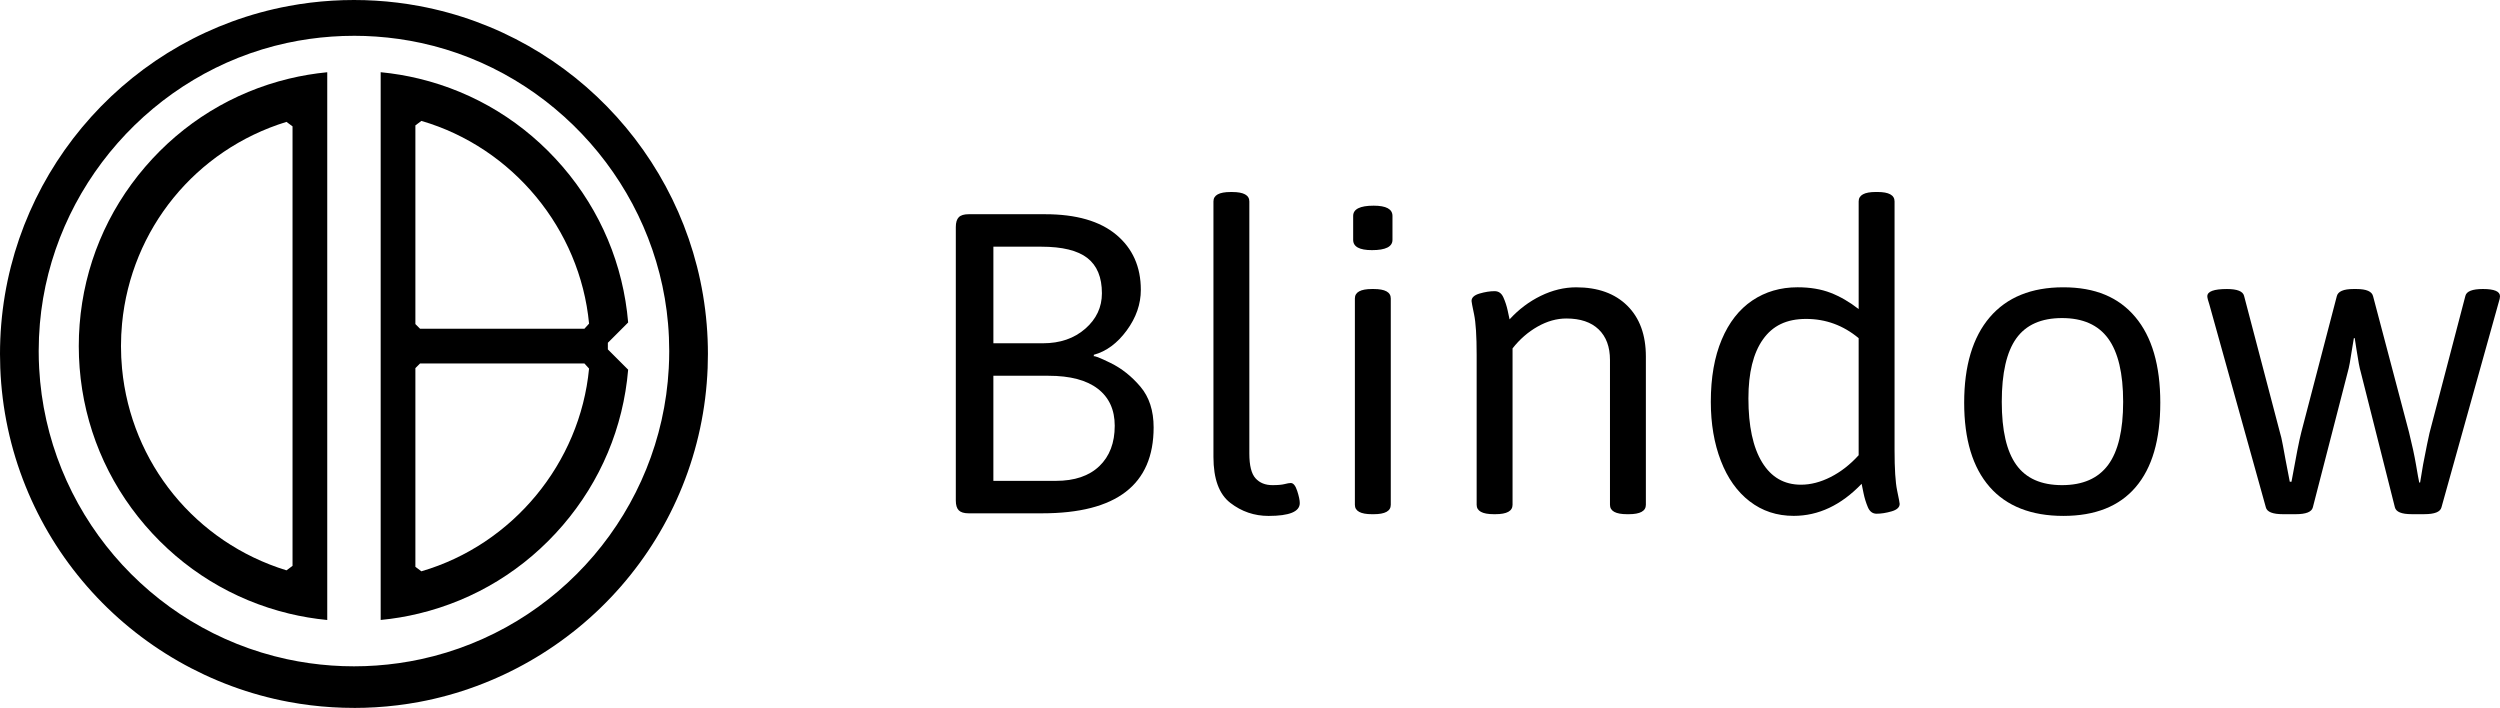 <svg xmlns="http://www.w3.org/2000/svg" id="Warstwa_2" viewBox="0 0 1457.01 412.58"><g id="Warstwa_2-2"><g id="Warstwa_1-2"><path d="M206.29,412.57c-4.24,0-8.5-.13-12.67-.39-8.49-.51-17.01-1.56-25.35-3.12-45.34-8.45-87.1-32.36-117.57-67.35-15.15-17.38-27.18-36.99-35.77-58.27C6.05,261.48,1.09,238.27.16,214.45c-.11-2.69-.16-5.44-.16-8.16,0-5.77.24-11.55.71-17.19C8.32,96.78,77.22,20.46,168.27,3.5c8.34-1.56,16.87-2.6,25.35-3.11,4.18-.26,8.44-.39,12.68-.39s8.5.13,12.67.39c8.49.51,17.01,1.56,25.35,3.12,91.05,16.96,159.94,93.28,167.55,185.6.47,5.64.71,11.43.71,17.19,0,2.71-.05,5.46-.16,8.16-.93,23.82-5.89,47.04-14.76,69.01-8.59,21.28-20.62,40.89-35.77,58.27-30.48,34.98-72.23,58.9-117.57,67.35-8.34,1.56-16.86,2.6-25.35,3.11-4.18.26-8.44.39-12.68.39h0ZM206.29,20.87c-4.34,0-8.72.15-13.03.46-8.75.61-17.53,1.86-26.07,3.71C89.27,41.93,30.08,109.2,23.24,188.63c-.45,5.28-.69,10.66-.69,15.97,0,3.33.09,6.72.28,10.09,4.45,82.32,63.82,152.02,144.36,169.47,8.55,1.85,17.32,3.1,26.07,3.71,4.31.31,8.69.46,13.03.46s8.73-.15,13.03-.46c8.75-.61,17.52-1.86,26.07-3.71,80.54-17.46,139.9-87.15,144.36-169.48.19-3.36.28-6.75.28-10.09,0-5.32-.23-10.7-.69-15.97-6.84-79.44-66.03-146.71-143.95-163.59-8.54-1.85-17.31-3.1-26.07-3.71-4.31-.31-8.69-.46-13.03-.46h0Z"></path><path d="M221.86,42.08c7.54.73,15.03,1.99,22.31,3.75,32.76,7.93,61.74,25.72,83.84,51.44,22.07,25.69,35.22,57.03,38.08,90.67l-11.83,11.83v3.86l11.83,11.83c-2.86,33.64-16.01,64.97-38.08,90.67-22.09,25.72-51.08,43.51-83.84,51.44-7.28,1.77-14.77,3.03-22.31,3.75V42.08ZM242.09,214.55v115.79l3.49,2.62c53.21-15.53,92.48-63.01,97.73-118.15l-2.72-2.99h-95.77l-2.73,2.73h0ZM242.09,73.08v115.79l2.73,2.73h95.77l2.72-2.99c-5.24-55.14-44.51-102.63-97.73-118.15l-3.49,2.62h0Z"></path><path d="M190.72,361.34c-7.54-.73-15.03-1.99-22.31-3.75-32.76-7.93-61.74-25.72-83.84-51.44-22.32-25.98-35.51-57.73-38.17-91.8-.32-4.19-.49-8.44-.49-12.63s.16-8.44.49-12.63c2.66-34.07,15.85-65.81,38.17-91.8,22.09-25.72,51.08-43.51,83.84-51.44,7.28-1.76,14.77-3.02,22.31-3.75v319.26h0ZM166.96,71.03c-52.98,16.3-90.59,62.45-95.83,117.59-.41,4.33-.62,8.73-.62,13.1s.21,8.78.62,13.1c5.24,55.13,42.85,101.28,95.83,117.58l3.53-2.61V73.64l-3.53-2.61Z"></path></g><path d="M558.79,297.43c-1.16-1.16-1.74-3.07-1.74-5.73v-159.38c0-2.65.58-4.56,1.74-5.73s3.07-1.74,5.73-1.74h44.58c18.09,0,31.91,3.98,41.46,11.95,9.54,7.97,14.32,18.68,14.32,32.12,0,8.3-2.74,16.19-8.22,23.66-5.48,7.47-11.87,12.2-19.18,14.19v1c0-.66,3.24.58,9.71,3.74,6.47,3.16,12.28,7.76,17.43,13.82,5.14,6.06,7.72,13.99,7.72,23.78,0,33.37-21.67,50.05-65,50.05h-42.83c-2.66,0-4.57-.58-5.73-1.74ZM607.84,200.06c9.96,0,18.18-2.82,24.65-8.47,6.47-5.64,9.71-12.53,9.71-20.67,0-9.3-2.82-16.14-8.47-20.55-5.65-4.4-14.61-6.6-26.89-6.6h-27.89v56.28h28.89ZM615.31,280.25c10.96,0,19.42-2.86,25.4-8.59,5.98-5.73,8.96-13.57,8.96-23.53,0-9.3-3.28-16.47-9.84-21.54-6.56-5.06-16.15-7.59-28.76-7.59h-32.13v61.26h36.36Z"></path><path d="M717.04,293.08c-6.56-5.06-9.84-13.98-9.84-26.77V117.39c0-3.65,3.32-5.48,9.96-5.48h1c6.64,0,9.96,1.83,9.96,5.48v146.93c0,6.97,1.2,11.79,3.61,14.44,2.4,2.66,5.68,3.98,9.84,3.98,3.15,0,5.52-.21,7.1-.62,1.58-.41,2.78-.62,3.61-.62,1.49,0,2.74,1.54,3.74,4.61,1,3.07,1.49,5.44,1.49,7.1,0,4.98-6.06,7.47-18.18,7.47-8.3,0-15.73-2.53-22.29-7.6Z"></path><path d="M788.63,139.8v-13.95c0-3.98,3.98-5.98,11.95-5.98,7.3,0,10.96,1.99,10.96,5.98v13.95c0,3.98-3.98,5.98-11.95,5.98-7.31,0-10.96-1.99-10.96-5.98ZM789.63,294.2v-120.28c0-3.65,3.32-5.48,9.96-5.48h1c6.64,0,9.96,1.83,9.96,5.48v120.28c0,3.65-3.32,5.48-9.96,5.48h-1c-6.64,0-9.96-1.82-9.96-5.48Z"></path><path d="M860.6,294.2v-87.41c0-10.96-.5-18.8-1.49-23.53-1-4.73-1.49-7.35-1.49-7.84,0-1.99,1.58-3.44,4.73-4.36,3.15-.91,6.06-1.37,8.72-1.37,2.32,0,4.02,1.21,5.1,3.61,1.08,2.41,1.91,4.94,2.49,7.6.58,2.66.95,4.4,1.12,5.23,5.31-5.81,11.37-10.37,18.18-13.7,6.81-3.32,13.7-4.98,20.67-4.98,12.61,0,22.54,3.57,29.76,10.71,7.22,7.14,10.83,17.02,10.83,29.63v86.41c0,3.65-3.32,5.48-9.96,5.48h-1c-6.64,0-9.96-1.82-9.96-5.48v-84.42c0-7.63-2.2-13.57-6.6-17.81-4.4-4.23-10.67-6.35-18.8-6.35-5.65,0-11.25,1.58-16.81,4.73-5.56,3.16-10.42,7.39-14.57,12.7v91.14c0,3.65-3.32,5.48-9.96,5.48h-1c-6.64,0-9.96-1.82-9.96-5.48Z"></path><path d="M1019.73,292.2c-7.31-5.64-12.91-13.53-16.81-23.66-3.9-10.12-5.85-21.58-5.85-34.37,0-14.11,2.12-26.19,6.35-36.23,4.23-10.04,10.17-17.64,17.81-22.79,7.63-5.14,16.44-7.72,26.4-7.72,7.3,0,13.74,1.08,19.3,3.24,5.56,2.16,11,5.32,16.31,9.46v-62.76c0-3.65,3.32-5.48,9.96-5.48h1c6.64,0,9.96,1.83,9.96,5.48v144.93c0,10.96.5,18.8,1.49,23.53,1,4.73,1.49,7.35,1.49,7.84,0,1.99-1.58,3.45-4.73,4.36-3.16.91-6.06,1.37-8.72,1.37-2.33,0-4.03-1.28-5.11-3.86-1.08-2.57-1.91-5.27-2.49-8.09-.58-2.82-.96-4.65-1.12-5.48-11.95,12.45-25.15,18.68-39.59,18.68-9.8,0-18.35-2.82-25.65-8.47ZM1066.92,278.01c5.89-2.99,11.33-7.22,16.31-12.7v-68.23c-8.97-7.47-19.18-11.21-30.63-11.21s-19.51,3.98-25.15,11.95c-5.65,7.97-8.47,19.42-8.47,34.37,0,16.1,2.65,28.51,7.97,37.23,5.31,8.72,12.86,13.07,22.66,13.07,5.64,0,11.41-1.49,17.31-4.48Z"></path><path d="M1159.55,283.74c-9.88-11.29-14.82-27.64-14.82-49.06s4.98-38.18,14.94-49.81c9.96-11.62,24.24-17.43,42.83-17.43s32.25,5.77,41.96,17.31c9.71,11.54,14.57,28.18,14.57,49.93s-4.77,37.98-14.32,49.18c-9.55,11.21-23.62,16.81-42.21,16.81s-33.08-5.64-42.96-16.93ZM1228.66,270.91c5.81-7.88,8.72-20.13,8.72-36.73s-2.91-28.89-8.72-36.86c-5.81-7.97-14.78-11.95-26.9-11.95s-21,3.95-26.65,11.83c-5.65,7.89-8.47,20.21-8.47,36.98s2.82,28.85,8.47,36.73c5.64,7.89,14.53,11.83,26.65,11.83s21.08-3.94,26.9-11.83Z"></path><path d="M1320.55,295.69l-32.87-118.04c-.83-2.49-1.25-4.15-1.25-4.98,0-2.82,3.82-4.23,11.46-4.23,5.98,0,9.3,1.33,9.96,3.98l20.92,79.69c.5,1.49,1.08,4.03,1.74,7.6.66,3.57,1.16,6.27,1.49,8.09l2.49,12.95h1c2.65-14.77,4.56-24.4,5.73-28.89l20.67-79.19c.66-2.82,3.9-4.23,9.71-4.23h1.74c5.81,0,9.05,1.41,9.71,4.23l20.92,79.19c1.82,7.31,3.19,13.66,4.11,19.05.91,5.4,1.53,8.84,1.87,10.33h.5l1.74-10.46c1.82-9.46,3.07-15.6,3.74-18.43l20.92-79.94c.66-2.65,4.07-3.98,10.21-3.98,6.64,0,9.96,1.41,9.96,4.23,0,.83-.25,1.99-.75,3.49l-33.37,119.53c-.67,2.66-3.98,3.98-9.96,3.98h-7.47c-5.81,0-9.05-1.33-9.71-3.98l-19.92-78.94c-.67-2.16-1.49-6.56-2.49-13.2l-1-6.47h-.5l-1,5.98c-1,6.81-1.83,11.29-2.49,13.45l-20.42,79.19c-.67,2.66-3.98,3.98-9.96,3.98h-7.47c-5.98,0-9.3-1.33-9.96-3.98Z"></path></g></svg>